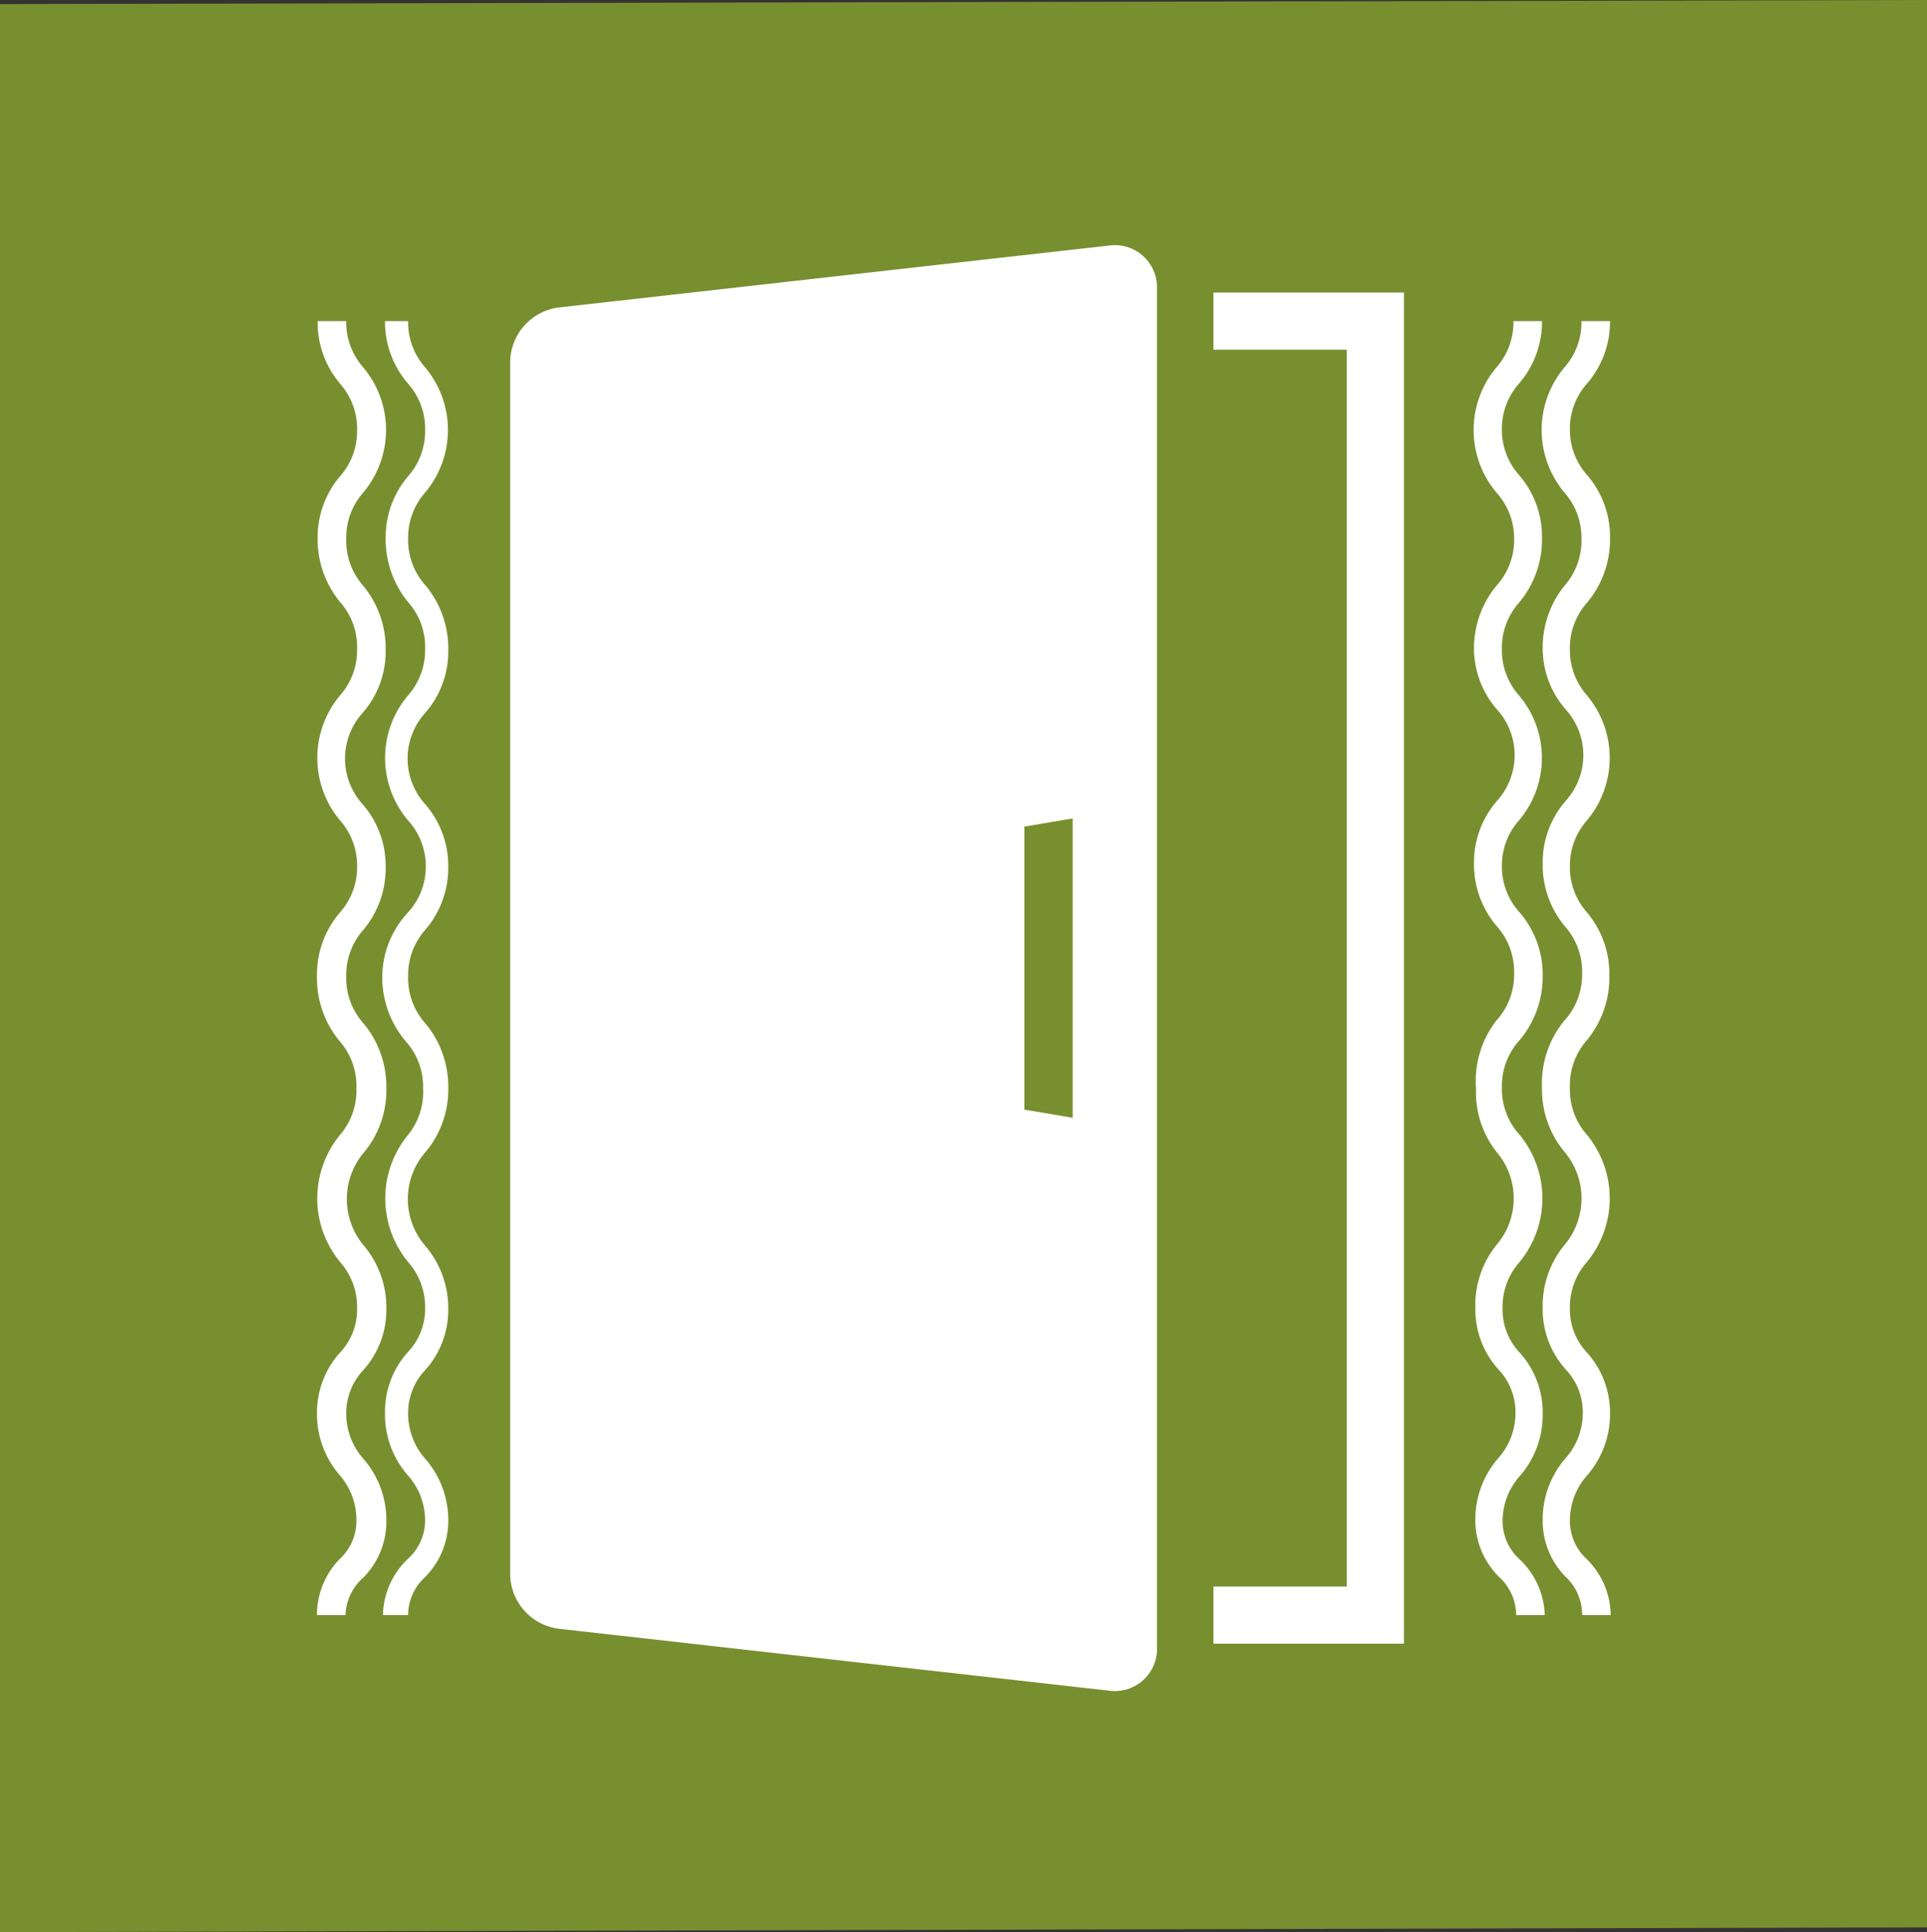 <svg xmlns="http://www.w3.org/2000/svg" viewBox="0 0 28.33 28.4">
  <rect x="0" y="0" width="28.33" height="28.4" fill="#333333" stroke="none"/>
  <defs>
    <style>
      .cls-1 {
        fill: #788f30;
      }

      .cls-2 {
        fill: #fff;
      }
    </style>
  </defs>
  <title>icon27</title>
  <g id="レイヤー_2" data-name="レイヤー 2">
    <g id="文字">
      <g>
        <polygon class="cls-1" points="0 0.06 28.33 0 28.33 28.33 0 28.4 0 0.06"/>
        <g>
          <polygon class="cls-2" points="20.64 24.16 17.84 24.16 17.84 23.32 19.8 23.32 19.8 5.14 17.84 5.14 17.84 4.3 20.64 4.3 20.64 24.16"/>
          <g>
            <path class="cls-2" d="M23.68,23.74h-.42a.76.76,0,0,0-.24-.56,1.17,1.17,0,0,1-.34-.83,1.37,1.37,0,0,1,.34-.92,1,1,0,0,0,.25-.66.92.92,0,0,0-.25-.64,1.32,1.32,0,0,1-.34-.9A1.41,1.41,0,0,1,23,18.3a1.06,1.06,0,0,0,0-1.37,1.43,1.43,0,0,1-.33-.94A1.45,1.45,0,0,1,23,15a1,1,0,0,0,.26-.7,1,1,0,0,0-.25-.68,1.41,1.41,0,0,1-.33-.93,1.38,1.38,0,0,1,.34-.92,1,1,0,0,0,0-1.34,1.37,1.37,0,0,1-.34-.92A1.45,1.45,0,0,1,23,8.61a1,1,0,0,0,.25-.7A1,1,0,0,0,23,7.24a1.43,1.43,0,0,1,0-1.84,1,1,0,0,0,.25-.68h.42a1.39,1.39,0,0,1-.34.92,1,1,0,0,0-.25.67,1,1,0,0,0,.25.67,1.38,1.38,0,0,1,.34.92,1.45,1.45,0,0,1-.33.95,1,1,0,0,0-.26.7,1,1,0,0,0,.25.67,1.43,1.43,0,0,1,0,1.84,1,1,0,0,0-.25.67,1,1,0,0,0,.25.68,1.4,1.4,0,0,1,.33.93,1.45,1.45,0,0,1-.33.95,1,1,0,0,0-.25.7,1,1,0,0,0,.25.69,1.47,1.47,0,0,1,0,1.87,1,1,0,0,0-.25.69.92.92,0,0,0,.25.64,1.32,1.32,0,0,1,.34.9,1.37,1.37,0,0,1-.34.91,1,1,0,0,0-.25.66.76.76,0,0,0,.24.56A1.17,1.17,0,0,1,23.68,23.74Z"/>
            <path class="cls-2" d="M22.71,23.74h-.42a.76.76,0,0,0-.25-.56,1.17,1.17,0,0,1-.35-.83,1.37,1.37,0,0,1,.34-.92,1,1,0,0,0,.25-.66.91.91,0,0,0-.25-.64,1.32,1.32,0,0,1-.34-.9A1.41,1.41,0,0,1,22,18.3a1.05,1.05,0,0,0,0-1.37A1.42,1.42,0,0,1,21.7,16,1.45,1.45,0,0,1,22,15a1,1,0,0,0,.26-.7,1,1,0,0,0-.25-.68,1.4,1.4,0,0,1-.34-.93,1.38,1.38,0,0,1,.34-.92,1,1,0,0,0,0-1.34,1.37,1.37,0,0,1-.34-.92A1.45,1.45,0,0,1,22,8.61a1,1,0,0,0,.26-.7A1,1,0,0,0,22,7.24a1.43,1.43,0,0,1,0-1.84,1,1,0,0,0,.25-.68h.42a1.39,1.39,0,0,1-.34.92,1,1,0,0,0-.25.67,1,1,0,0,0,.25.67,1.38,1.38,0,0,1,.34.92,1.45,1.45,0,0,1-.33.95,1,1,0,0,0-.26.7,1,1,0,0,0,.25.67,1.42,1.42,0,0,1,0,1.84,1,1,0,0,0-.25.67,1,1,0,0,0,.26.68,1.4,1.4,0,0,1,.34.93,1.45,1.45,0,0,1-.34.95,1,1,0,0,0-.26.7,1,1,0,0,0,.26.69,1.47,1.47,0,0,1,0,1.87,1,1,0,0,0-.25.69.92.92,0,0,0,.25.64,1.31,1.31,0,0,1,.34.9,1.36,1.36,0,0,1-.34.92,1,1,0,0,0-.25.66.76.76,0,0,0,.25.56A1.17,1.17,0,0,1,22.71,23.74Z"/>
          </g>
          <g>
            <path class="cls-2" d="M5.08,23.74H4.66A1.17,1.17,0,0,1,5,22.91a.76.76,0,0,0,.24-.56A1,1,0,0,0,5,21.69a1.37,1.37,0,0,1-.34-.91,1.32,1.32,0,0,1,.34-.9.92.92,0,0,0,.25-.64A1,1,0,0,0,5,18.55a1.47,1.47,0,0,1,0-1.87A1,1,0,0,0,5.24,16a1,1,0,0,0-.25-.7,1.45,1.45,0,0,1-.33-.95A1.4,1.4,0,0,1,5,13.41a1,1,0,0,0,.25-.68A1,1,0,0,0,5,12.06a1.43,1.43,0,0,1,0-1.84,1,1,0,0,0,.25-.67A1,1,0,0,0,5,8.85a1.45,1.45,0,0,1-.33-.95A1.38,1.38,0,0,1,5,7a1,1,0,0,0,.25-.67A1,1,0,0,0,5,5.64a1.39,1.39,0,0,1-.33-.92h.42a1,1,0,0,0,.25.68,1.43,1.43,0,0,1,0,1.84,1,1,0,0,0-.25.67,1,1,0,0,0,.25.7,1.45,1.45,0,0,1,.33.95,1.37,1.37,0,0,1-.34.92,1,1,0,0,0,0,1.34,1.38,1.38,0,0,1,.34.92,1.41,1.41,0,0,1-.33.93,1,1,0,0,0-.25.68,1,1,0,0,0,.26.7,1.45,1.45,0,0,1,.33.95,1.43,1.43,0,0,1-.33.94,1.06,1.06,0,0,0,0,1.37,1.41,1.41,0,0,1,.33.93,1.32,1.32,0,0,1-.34.9.92.92,0,0,0-.25.64,1,1,0,0,0,.25.66,1.37,1.37,0,0,1,.34.92,1.17,1.17,0,0,1-.34.83A.76.76,0,0,0,5.08,23.74Z"/>
            <path class="cls-2" d="M6,23.74H5.63A1.17,1.17,0,0,1,6,22.91a.76.76,0,0,0,.25-.56A1,1,0,0,0,6,21.69a1.36,1.36,0,0,1-.34-.92,1.31,1.31,0,0,1,.34-.9.92.92,0,0,0,.25-.64A1,1,0,0,0,6,18.55a1.47,1.47,0,0,1,0-1.87A1,1,0,0,0,6.22,16a1,1,0,0,0-.26-.7,1.45,1.45,0,0,1-.34-.95A1.4,1.4,0,0,1,6,13.41a1,1,0,0,0,.26-.68A1,1,0,0,0,6,12.06a1.42,1.42,0,0,1,0-1.84,1,1,0,0,0,.25-.67A1,1,0,0,0,6,8.85a1.45,1.45,0,0,1-.33-.95A1.38,1.38,0,0,1,6,7a1,1,0,0,0,.25-.67A1,1,0,0,0,6,5.64a1.39,1.39,0,0,1-.34-.92H6a1,1,0,0,0,.25.68,1.43,1.43,0,0,1,0,1.84A1,1,0,0,0,6,7.91a1,1,0,0,0,.26.7,1.45,1.45,0,0,1,.33.95,1.37,1.37,0,0,1-.34.92,1,1,0,0,0,0,1.34,1.38,1.38,0,0,1,.34.92,1.4,1.4,0,0,1-.34.93,1,1,0,0,0-.25.68,1,1,0,0,0,.26.7,1.45,1.45,0,0,1,.33.95,1.42,1.42,0,0,1-.34.94,1.05,1.05,0,0,0,0,1.37,1.41,1.41,0,0,1,.34.93,1.32,1.32,0,0,1-.34.9.91.91,0,0,0-.25.64,1,1,0,0,0,.25.66,1.37,1.37,0,0,1,.34.92,1.17,1.17,0,0,1-.35.83A.76.76,0,0,0,6,23.74Z"/>
          </g>
          <path class="cls-2" d="M16.3,3.61l-8.09.91a.82.82,0,0,0-.71.79V23.15a.82.82,0,0,0,.71.79l8.09.91a.62.62,0,0,0,.71-.63v-20A.62.62,0,0,0,16.3,3.61Zm-.53,12.82-.71-.12V12.15l.71-.12Z"/>
        </g>
      </g>
    </g>
  </g>
</svg>
